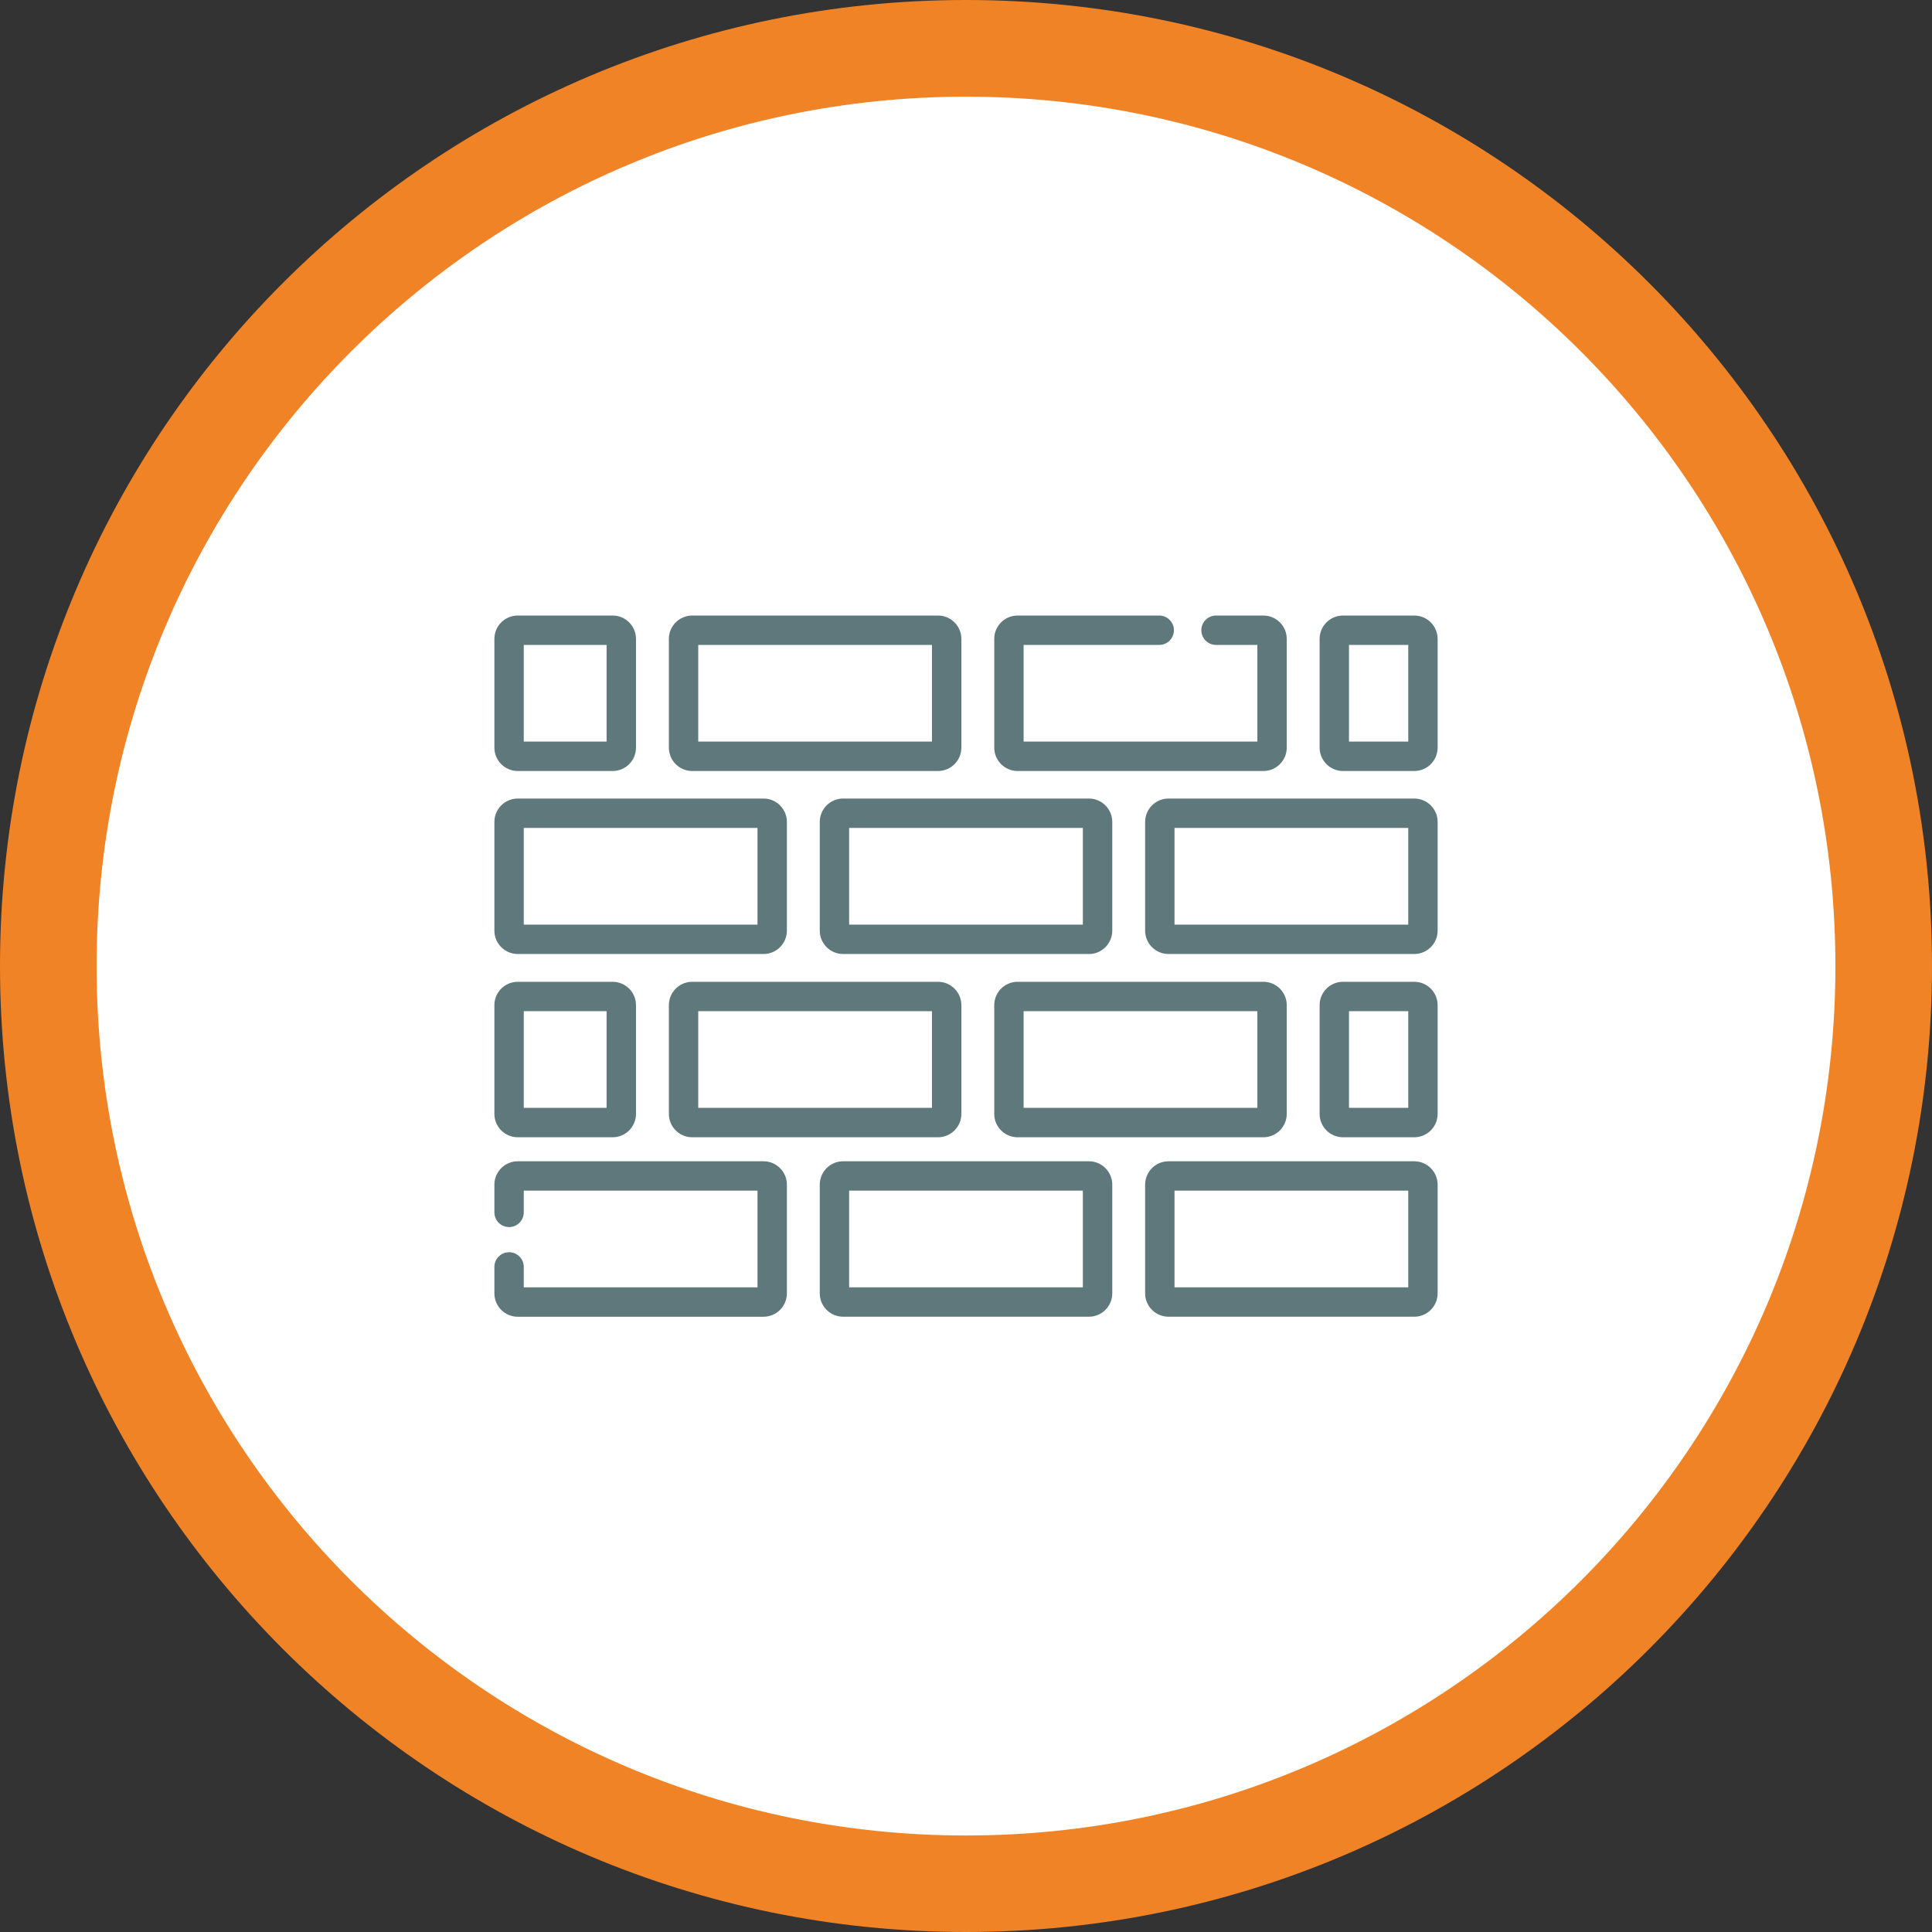 <?xml version="1.0" encoding="UTF-8" standalone="no"?>
<!DOCTYPE svg PUBLIC "-//W3C//DTD SVG 1.1//EN" "http://www.w3.org/Graphics/SVG/1.1/DTD/svg11.dtd">
<svg width="100%" height="100%" viewBox="0 0 68 68" version="1.1" xmlns="http://www.w3.org/2000/svg" xmlns:xlink="http://www.w3.org/1999/xlink" xml:space="preserve" xmlns:serif="http://www.serif.com/" style="fill-rule:evenodd;clip-rule:evenodd;stroke-linejoin:round;stroke-miterlimit:2;">
    <rect x="0" y="0" width="68" height="68" fill="#333333" stroke="none"/>
    <g>
        <path d="M34,68C52.778,68 68,52.778 68,34C68,15.222 52.778,0 34,0C15.222,0 0,15.222 0,34C0,52.778 15.222,68 34,68Z" style="fill:rgb(240,131,38);fill-rule:nonzero;"/>
        <path d="M34,64.603C50.9,64.603 64.6,50.903 64.6,34.003C64.6,17.103 50.9,3.403 34,3.403C17.1,3.403 3.4,17.103 3.4,34.003C3.4,50.903 17.1,64.603 34,64.603Z" style="fill:white;fill-rule:nonzero;"/>
        <path d="M18.223,33.578L26.874,33.578C27.327,33.578 27.696,33.209 27.696,32.756L27.696,28.929C27.696,28.475 27.327,28.106 26.874,28.106L18.223,28.106C17.769,28.106 17.401,28.475 17.401,28.929L17.401,32.756C17.401,33.209 17.769,33.578 18.223,33.578ZM18.435,29.141L26.661,29.141L26.661,32.544L18.435,32.544L18.435,29.141Z" style="fill:rgb(95,120,123);fill-rule:nonzero;"/>
        <path d="M38.326,28.106L29.675,28.106C29.221,28.106 28.853,28.475 28.853,28.929L28.853,32.756C28.853,33.209 29.221,33.578 29.675,33.578L38.326,33.578C38.779,33.578 39.148,33.209 39.148,32.756L39.148,28.929C39.148,28.475 38.779,28.106 38.326,28.106ZM38.113,32.544L29.887,32.544L29.887,29.141L38.113,29.141L38.113,32.544Z" style="fill:rgb(95,120,123);fill-rule:nonzero;"/>
        <path d="M49.778,28.106L41.127,28.106C40.674,28.106 40.305,28.475 40.305,28.929L40.305,32.756C40.305,33.209 40.674,33.578 41.127,33.578L49.778,33.578C50.231,33.578 50.6,33.209 50.6,32.756L50.6,28.929C50.6,28.475 50.231,28.106 49.778,28.106ZM41.339,32.544L41.339,29.141L49.566,29.141L49.566,32.544L41.339,32.544Z" style="fill:rgb(95,120,123);fill-rule:nonzero;"/>
        <path d="M26.874,40.873L18.223,40.873C17.769,40.873 17.401,41.242 17.401,41.695L17.401,42.672C17.401,42.957 17.632,43.189 17.918,43.189C18.203,43.189 18.435,42.957 18.435,42.672L18.435,41.907L26.661,41.907L26.661,45.31L18.435,45.31L18.435,44.591C18.435,44.305 18.203,44.074 17.918,44.074C17.632,44.074 17.401,44.305 17.401,44.591L17.401,45.523C17.401,45.976 17.769,46.345 18.223,46.345L26.874,46.345C27.327,46.345 27.696,45.976 27.696,45.523L27.696,41.695C27.696,41.242 27.327,40.873 26.874,40.873Z" style="fill:rgb(95,120,123);fill-rule:nonzero;"/>
        <path d="M38.326,40.873L29.675,40.873C29.221,40.873 28.853,41.242 28.853,41.695L28.853,45.522C28.853,45.976 29.221,46.344 29.675,46.344L38.326,46.344C38.779,46.344 39.148,45.976 39.148,45.522L39.148,41.695C39.148,41.242 38.779,40.873 38.326,40.873ZM38.113,45.31L29.887,45.31L29.887,41.907L38.113,41.907L38.113,45.31Z" style="fill:rgb(95,120,123);fill-rule:nonzero;"/>
        <path d="M49.778,40.873L41.127,40.873C40.674,40.873 40.305,41.242 40.305,41.695L40.305,45.522C40.305,45.976 40.674,46.344 41.127,46.344L49.778,46.344C50.231,46.344 50.6,45.976 50.6,45.522L50.6,41.695C50.6,41.242 50.231,40.873 49.778,40.873ZM41.339,45.31L41.339,41.907L49.566,41.907L49.566,45.31L41.339,45.31Z" style="fill:rgb(95,120,123);fill-rule:nonzero;"/>
        <path d="M24.363,27.137L33.015,27.137C33.468,27.137 33.837,26.768 33.837,26.315L33.837,22.487C33.837,22.034 33.468,21.665 33.015,21.665L24.363,21.665C23.91,21.665 23.542,22.034 23.542,22.487L23.542,26.315C23.542,26.768 23.91,27.137 24.363,27.137ZM24.576,22.699L32.802,22.699L32.802,26.102L24.576,26.102L24.576,22.699Z" style="fill:rgb(95,120,123);fill-rule:nonzero;"/>
        <path d="M35.816,27.137L44.467,27.137C44.92,27.137 45.289,26.768 45.289,26.315L45.289,22.487C45.289,22.034 44.92,21.665 44.467,21.665L42.8,21.665C42.515,21.665 42.283,21.897 42.283,22.182C42.283,22.468 42.515,22.699 42.8,22.699L44.255,22.699L44.255,26.102L36.028,26.102L36.028,22.699L40.801,22.699C41.087,22.699 41.318,22.468 41.318,22.182C41.318,21.897 41.087,21.665 40.801,21.665L35.816,21.665C35.363,21.665 34.994,22.034 34.994,22.487L34.994,26.315C34.994,26.768 35.363,27.137 35.816,27.137Z" style="fill:rgb(95,120,123);fill-rule:nonzero;"/>
        <path d="M24.363,34.556C23.91,34.556 23.542,34.925 23.542,35.378L23.542,39.206C23.542,39.659 23.91,40.028 24.363,40.028L33.015,40.028C33.468,40.028 33.837,39.659 33.837,39.206L33.837,35.378C33.837,34.925 33.468,34.556 33.015,34.556L24.363,34.556ZM32.802,38.993L24.576,38.993L24.576,35.59L32.802,35.59L32.802,38.993Z" style="fill:rgb(95,120,123);fill-rule:nonzero;"/>
        <path d="M34.994,35.378L34.994,39.206C34.994,39.659 35.363,40.028 35.816,40.028L44.467,40.028C44.92,40.028 45.289,39.659 45.289,39.206L45.289,35.378C45.289,34.925 44.92,34.556 44.467,34.556L35.816,34.556C35.363,34.556 34.994,34.925 34.994,35.378ZM36.028,35.59L44.255,35.59L44.255,38.993L36.028,38.993L36.028,35.59Z" style="fill:rgb(95,120,123);fill-rule:nonzero;"/>
        <path d="M49.778,21.665L47.268,21.665C46.815,21.665 46.446,22.034 46.446,22.487L46.446,26.315C46.446,26.768 46.815,27.137 47.268,27.137L49.778,27.137C50.231,27.137 50.6,26.768 50.6,26.315L50.6,22.487C50.6,22.034 50.231,21.665 49.778,21.665ZM49.566,26.102L47.48,26.102L47.48,22.699L49.566,22.699L49.566,26.102Z" style="fill:rgb(95,120,123);fill-rule:nonzero;"/>
        <path d="M49.778,34.556L47.268,34.556C46.815,34.556 46.446,34.925 46.446,35.378L46.446,39.206C46.446,39.659 46.815,40.028 47.268,40.028L49.778,40.028C50.231,40.028 50.6,39.659 50.6,39.206L50.6,35.378C50.6,34.925 50.231,34.556 49.778,34.556ZM49.566,38.993L47.48,38.993L47.48,35.59L49.566,35.59L49.566,38.993Z" style="fill:rgb(95,120,123);fill-rule:nonzero;"/>
        <path d="M18.223,27.137L21.563,27.137C22.016,27.137 22.385,26.768 22.385,26.315L22.385,22.487C22.385,22.034 22.016,21.665 21.563,21.665L18.223,21.665C17.769,21.665 17.401,22.034 17.401,22.487L17.401,26.315C17.401,26.768 17.769,27.137 18.223,27.137ZM18.435,22.699L21.35,22.699L21.35,26.102L18.435,26.102L18.435,22.699Z" style="fill:rgb(95,120,123);fill-rule:nonzero;"/>
        <path d="M18.223,40.028L21.563,40.028C22.016,40.028 22.385,39.659 22.385,39.206L22.385,35.378C22.385,34.925 22.016,34.556 21.563,34.556L18.223,34.556C17.769,34.556 17.401,34.925 17.401,35.378L17.401,39.206C17.401,39.659 17.769,40.028 18.223,40.028ZM18.435,35.59L21.35,35.59L21.35,38.993L18.435,38.993L18.435,35.59Z" style="fill:rgb(95,120,123);fill-rule:nonzero;"/>
    </g>
</svg>
